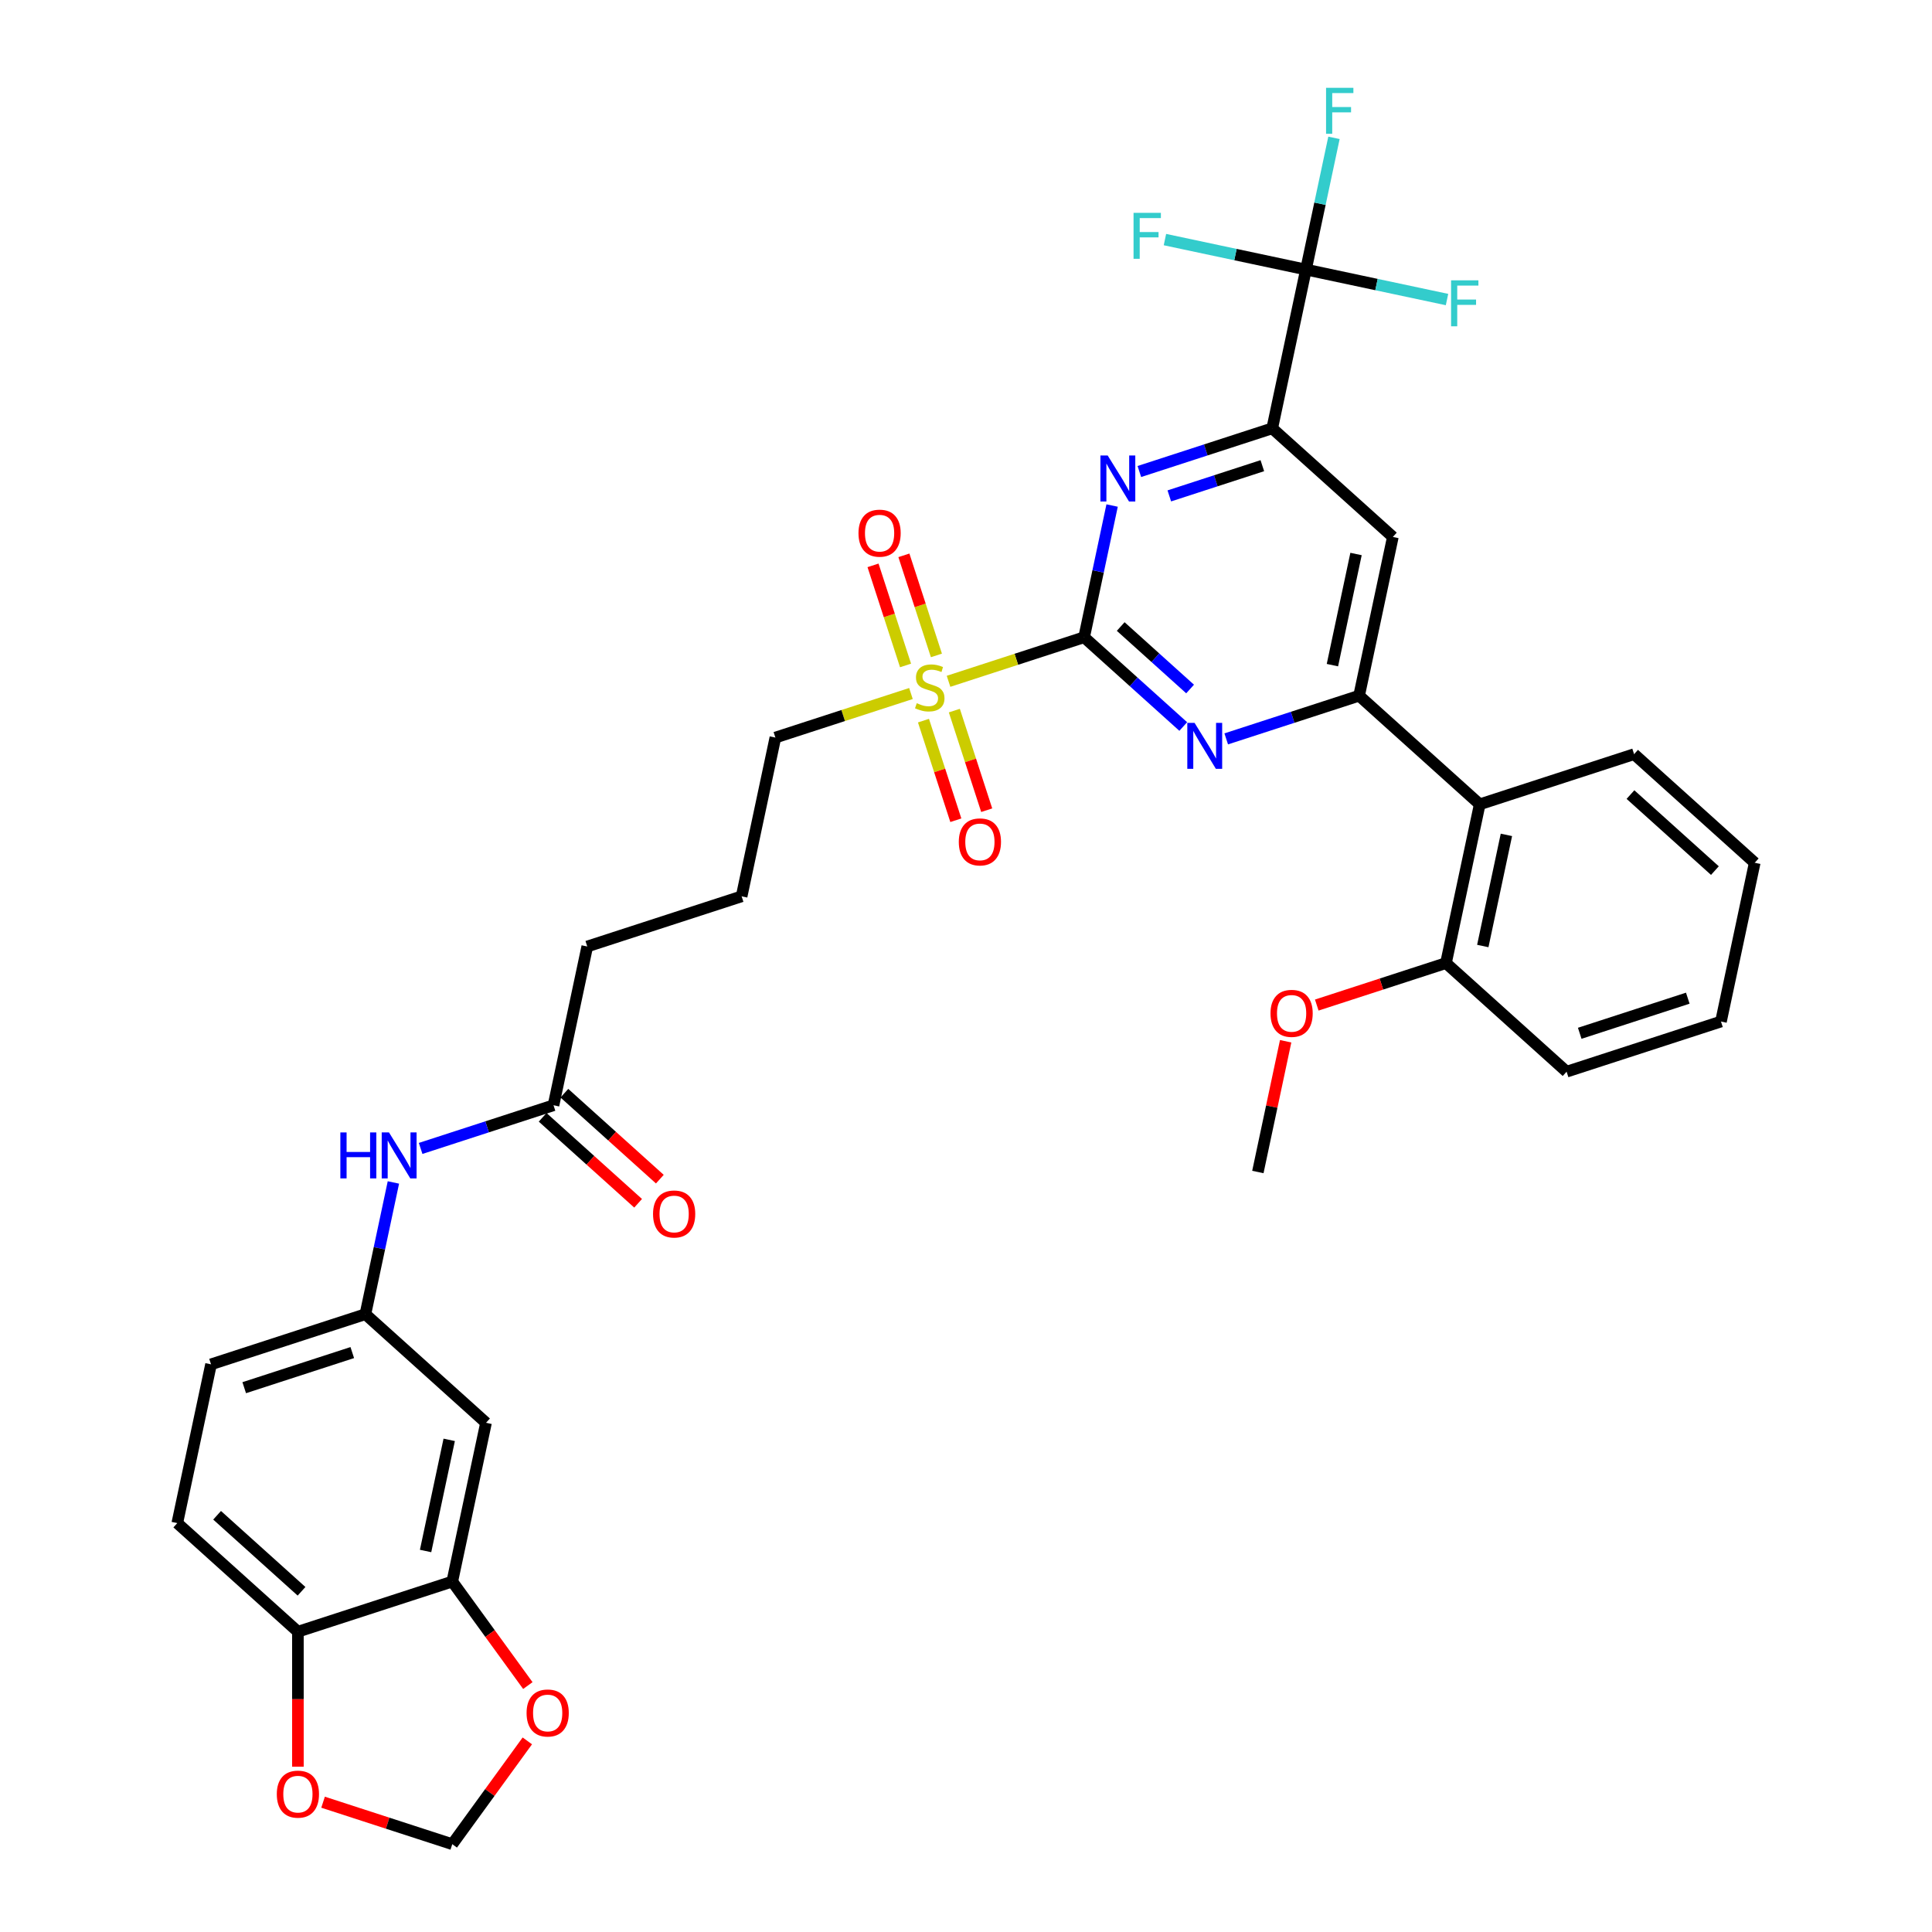<?xml version='1.0' encoding='iso-8859-1'?>
<svg version='1.1' baseProfile='full'
              xmlns='http://www.w3.org/2000/svg'
                      xmlns:rdkit='http://www.rdkit.org/xml'
                      xmlns:xlink='http://www.w3.org/1999/xlink'
                  xml:space='preserve'
width='1000px' height='1000px' viewBox='0 0 1000 1000'>
<!-- END OF HEADER -->
<rect style='opacity:1.0;fill:#FFFFFF;stroke:none' width='1000' height='1000' x='0' y='0'> </rect>
<path class='bond-0' d='M 561.135,329.842 L 526.049,341.242' style='fill:none;fill-rule:evenodd;stroke:#000000;stroke-width:6px;stroke-linecap:butt;stroke-linejoin:miter;stroke-opacity:1' />
<path class='bond-0' d='M 526.049,341.242 L 490.963,352.643' style='fill:none;fill-rule:evenodd;stroke:#CCCC00;stroke-width:6px;stroke-linecap:butt;stroke-linejoin:miter;stroke-opacity:1' />
<path class='bond-1' d='M 561.135,329.842 L 586.79,352.942' style='fill:none;fill-rule:evenodd;stroke:#000000;stroke-width:6px;stroke-linecap:butt;stroke-linejoin:miter;stroke-opacity:1' />
<path class='bond-1' d='M 586.79,352.942 L 612.446,376.042' style='fill:none;fill-rule:evenodd;stroke:#0000FF;stroke-width:6px;stroke-linecap:butt;stroke-linejoin:miter;stroke-opacity:1' />
<path class='bond-1' d='M 580.075,324.286 L 598.033,340.456' style='fill:none;fill-rule:evenodd;stroke:#000000;stroke-width:6px;stroke-linecap:butt;stroke-linejoin:miter;stroke-opacity:1' />
<path class='bond-1' d='M 598.033,340.456 L 615.992,356.626' style='fill:none;fill-rule:evenodd;stroke:#0000FF;stroke-width:6px;stroke-linecap:butt;stroke-linejoin:miter;stroke-opacity:1' />
<path class='bond-2' d='M 561.135,329.842 L 568.381,295.752' style='fill:none;fill-rule:evenodd;stroke:#000000;stroke-width:6px;stroke-linecap:butt;stroke-linejoin:miter;stroke-opacity:1' />
<path class='bond-2' d='M 568.381,295.752 L 575.627,261.662' style='fill:none;fill-rule:evenodd;stroke:#0000FF;stroke-width:6px;stroke-linecap:butt;stroke-linejoin:miter;stroke-opacity:1' />
<path class='bond-10' d='M 484.688,339.245 L 476.272,313.342' style='fill:none;fill-rule:evenodd;stroke:#CCCC00;stroke-width:6px;stroke-linecap:butt;stroke-linejoin:miter;stroke-opacity:1' />
<path class='bond-10' d='M 476.272,313.342 L 467.855,287.44' style='fill:none;fill-rule:evenodd;stroke:#FF0000;stroke-width:6px;stroke-linecap:butt;stroke-linejoin:miter;stroke-opacity:1' />
<path class='bond-10' d='M 468.708,344.437 L 460.291,318.535' style='fill:none;fill-rule:evenodd;stroke:#CCCC00;stroke-width:6px;stroke-linecap:butt;stroke-linejoin:miter;stroke-opacity:1' />
<path class='bond-10' d='M 460.291,318.535 L 451.875,292.633' style='fill:none;fill-rule:evenodd;stroke:#FF0000;stroke-width:6px;stroke-linecap:butt;stroke-linejoin:miter;stroke-opacity:1' />
<path class='bond-11' d='M 477.989,373.001 L 486.364,398.777' style='fill:none;fill-rule:evenodd;stroke:#CCCC00;stroke-width:6px;stroke-linecap:butt;stroke-linejoin:miter;stroke-opacity:1' />
<path class='bond-11' d='M 486.364,398.777 L 494.739,424.553' style='fill:none;fill-rule:evenodd;stroke:#FF0000;stroke-width:6px;stroke-linecap:butt;stroke-linejoin:miter;stroke-opacity:1' />
<path class='bond-11' d='M 493.969,367.809 L 502.344,393.585' style='fill:none;fill-rule:evenodd;stroke:#CCCC00;stroke-width:6px;stroke-linecap:butt;stroke-linejoin:miter;stroke-opacity:1' />
<path class='bond-11' d='M 502.344,393.585 L 510.719,419.361' style='fill:none;fill-rule:evenodd;stroke:#FF0000;stroke-width:6px;stroke-linecap:butt;stroke-linejoin:miter;stroke-opacity:1' />
<path class='bond-25' d='M 471.506,358.965 L 436.42,370.365' style='fill:none;fill-rule:evenodd;stroke:#CCCC00;stroke-width:6px;stroke-linecap:butt;stroke-linejoin:miter;stroke-opacity:1' />
<path class='bond-25' d='M 436.42,370.365 L 401.334,381.765' style='fill:none;fill-rule:evenodd;stroke:#000000;stroke-width:6px;stroke-linecap:butt;stroke-linejoin:miter;stroke-opacity:1' />
<path class='bond-3' d='M 634.692,382.444 L 669.081,371.27' style='fill:none;fill-rule:evenodd;stroke:#0000FF;stroke-width:6px;stroke-linecap:butt;stroke-linejoin:miter;stroke-opacity:1' />
<path class='bond-3' d='M 669.081,371.27 L 703.47,360.096' style='fill:none;fill-rule:evenodd;stroke:#000000;stroke-width:6px;stroke-linecap:butt;stroke-linejoin:miter;stroke-opacity:1' />
<path class='bond-4' d='M 589.726,244.051 L 624.114,232.878' style='fill:none;fill-rule:evenodd;stroke:#0000FF;stroke-width:6px;stroke-linecap:butt;stroke-linejoin:miter;stroke-opacity:1' />
<path class='bond-4' d='M 624.114,232.878 L 658.503,221.704' style='fill:none;fill-rule:evenodd;stroke:#000000;stroke-width:6px;stroke-linecap:butt;stroke-linejoin:miter;stroke-opacity:1' />
<path class='bond-4' d='M 605.235,256.679 L 629.307,248.858' style='fill:none;fill-rule:evenodd;stroke:#0000FF;stroke-width:6px;stroke-linecap:butt;stroke-linejoin:miter;stroke-opacity:1' />
<path class='bond-4' d='M 629.307,248.858 L 653.379,241.036' style='fill:none;fill-rule:evenodd;stroke:#000000;stroke-width:6px;stroke-linecap:butt;stroke-linejoin:miter;stroke-opacity:1' />
<path class='bond-7' d='M 703.47,360.096 L 765.903,416.312' style='fill:none;fill-rule:evenodd;stroke:#000000;stroke-width:6px;stroke-linecap:butt;stroke-linejoin:miter;stroke-opacity:1' />
<path class='bond-35' d='M 703.47,360.096 L 720.937,277.92' style='fill:none;fill-rule:evenodd;stroke:#000000;stroke-width:6px;stroke-linecap:butt;stroke-linejoin:miter;stroke-opacity:1' />
<path class='bond-35' d='M 689.654,344.276 L 701.881,286.753' style='fill:none;fill-rule:evenodd;stroke:#000000;stroke-width:6px;stroke-linecap:butt;stroke-linejoin:miter;stroke-opacity:1' />
<path class='bond-5' d='M 658.503,221.704 L 675.97,139.527' style='fill:none;fill-rule:evenodd;stroke:#000000;stroke-width:6px;stroke-linecap:butt;stroke-linejoin:miter;stroke-opacity:1' />
<path class='bond-6' d='M 658.503,221.704 L 720.937,277.92' style='fill:none;fill-rule:evenodd;stroke:#000000;stroke-width:6px;stroke-linecap:butt;stroke-linejoin:miter;stroke-opacity:1' />
<path class='bond-21' d='M 675.97,139.527 L 683.217,105.437' style='fill:none;fill-rule:evenodd;stroke:#000000;stroke-width:6px;stroke-linecap:butt;stroke-linejoin:miter;stroke-opacity:1' />
<path class='bond-21' d='M 683.217,105.437 L 690.463,71.347' style='fill:none;fill-rule:evenodd;stroke:#33CCCC;stroke-width:6px;stroke-linecap:butt;stroke-linejoin:miter;stroke-opacity:1' />
<path class='bond-22' d='M 675.97,139.527 L 712.472,147.286' style='fill:none;fill-rule:evenodd;stroke:#000000;stroke-width:6px;stroke-linecap:butt;stroke-linejoin:miter;stroke-opacity:1' />
<path class='bond-22' d='M 712.472,147.286 L 748.973,155.045' style='fill:none;fill-rule:evenodd;stroke:#33CCCC;stroke-width:6px;stroke-linecap:butt;stroke-linejoin:miter;stroke-opacity:1' />
<path class='bond-23' d='M 675.97,139.527 L 639.469,131.769' style='fill:none;fill-rule:evenodd;stroke:#000000;stroke-width:6px;stroke-linecap:butt;stroke-linejoin:miter;stroke-opacity:1' />
<path class='bond-23' d='M 639.469,131.769 L 602.968,124.01' style='fill:none;fill-rule:evenodd;stroke:#33CCCC;stroke-width:6px;stroke-linecap:butt;stroke-linejoin:miter;stroke-opacity:1' />
<path class='bond-19' d='M 765.903,416.312 L 748.436,498.489' style='fill:none;fill-rule:evenodd;stroke:#000000;stroke-width:6px;stroke-linecap:butt;stroke-linejoin:miter;stroke-opacity:1' />
<path class='bond-19' d='M 779.718,432.132 L 767.491,489.656' style='fill:none;fill-rule:evenodd;stroke:#000000;stroke-width:6px;stroke-linecap:butt;stroke-linejoin:miter;stroke-opacity:1' />
<path class='bond-28' d='M 765.903,416.312 L 845.804,390.351' style='fill:none;fill-rule:evenodd;stroke:#000000;stroke-width:6px;stroke-linecap:butt;stroke-linejoin:miter;stroke-opacity:1' />
<path class='bond-8' d='M 234.097,818.61 L 251.564,736.433' style='fill:none;fill-rule:evenodd;stroke:#000000;stroke-width:6px;stroke-linecap:butt;stroke-linejoin:miter;stroke-opacity:1' />
<path class='bond-8' d='M 220.282,802.79 L 232.509,745.266' style='fill:none;fill-rule:evenodd;stroke:#000000;stroke-width:6px;stroke-linecap:butt;stroke-linejoin:miter;stroke-opacity:1' />
<path class='bond-15' d='M 234.097,818.61 L 253.654,845.529' style='fill:none;fill-rule:evenodd;stroke:#000000;stroke-width:6px;stroke-linecap:butt;stroke-linejoin:miter;stroke-opacity:1' />
<path class='bond-15' d='M 253.654,845.529 L 273.212,872.447' style='fill:none;fill-rule:evenodd;stroke:#FF0000;stroke-width:6px;stroke-linecap:butt;stroke-linejoin:miter;stroke-opacity:1' />
<path class='bond-37' d='M 234.097,818.61 L 154.196,844.571' style='fill:none;fill-rule:evenodd;stroke:#000000;stroke-width:6px;stroke-linecap:butt;stroke-linejoin:miter;stroke-opacity:1' />
<path class='bond-9' d='M 251.564,736.433 L 189.131,680.218' style='fill:none;fill-rule:evenodd;stroke:#000000;stroke-width:6px;stroke-linecap:butt;stroke-linejoin:miter;stroke-opacity:1' />
<path class='bond-12' d='M 286.499,572.08 L 303.966,489.903' style='fill:none;fill-rule:evenodd;stroke:#000000;stroke-width:6px;stroke-linecap:butt;stroke-linejoin:miter;stroke-opacity:1' />
<path class='bond-14' d='M 286.499,572.08 L 252.11,583.253' style='fill:none;fill-rule:evenodd;stroke:#000000;stroke-width:6px;stroke-linecap:butt;stroke-linejoin:miter;stroke-opacity:1' />
<path class='bond-14' d='M 252.11,583.253 L 217.721,594.427' style='fill:none;fill-rule:evenodd;stroke:#0000FF;stroke-width:6px;stroke-linecap:butt;stroke-linejoin:miter;stroke-opacity:1' />
<path class='bond-20' d='M 280.877,578.323 L 305.583,600.568' style='fill:none;fill-rule:evenodd;stroke:#000000;stroke-width:6px;stroke-linecap:butt;stroke-linejoin:miter;stroke-opacity:1' />
<path class='bond-20' d='M 305.583,600.568 L 330.289,622.814' style='fill:none;fill-rule:evenodd;stroke:#FF0000;stroke-width:6px;stroke-linecap:butt;stroke-linejoin:miter;stroke-opacity:1' />
<path class='bond-20' d='M 292.12,565.837 L 316.826,588.082' style='fill:none;fill-rule:evenodd;stroke:#000000;stroke-width:6px;stroke-linecap:butt;stroke-linejoin:miter;stroke-opacity:1' />
<path class='bond-20' d='M 316.826,588.082 L 341.532,610.327' style='fill:none;fill-rule:evenodd;stroke:#FF0000;stroke-width:6px;stroke-linecap:butt;stroke-linejoin:miter;stroke-opacity:1' />
<path class='bond-13' d='M 154.196,844.571 L 91.763,788.356' style='fill:none;fill-rule:evenodd;stroke:#000000;stroke-width:6px;stroke-linecap:butt;stroke-linejoin:miter;stroke-opacity:1' />
<path class='bond-13' d='M 156.074,823.652 L 112.371,784.302' style='fill:none;fill-rule:evenodd;stroke:#000000;stroke-width:6px;stroke-linecap:butt;stroke-linejoin:miter;stroke-opacity:1' />
<path class='bond-16' d='M 154.196,844.571 L 154.196,879.512' style='fill:none;fill-rule:evenodd;stroke:#000000;stroke-width:6px;stroke-linecap:butt;stroke-linejoin:miter;stroke-opacity:1' />
<path class='bond-16' d='M 154.196,879.512 L 154.196,914.453' style='fill:none;fill-rule:evenodd;stroke:#FF0000;stroke-width:6px;stroke-linecap:butt;stroke-linejoin:miter;stroke-opacity:1' />
<path class='bond-17' d='M 203.623,612.038 L 196.377,646.128' style='fill:none;fill-rule:evenodd;stroke:#0000FF;stroke-width:6px;stroke-linecap:butt;stroke-linejoin:miter;stroke-opacity:1' />
<path class='bond-17' d='M 196.377,646.128 L 189.131,680.218' style='fill:none;fill-rule:evenodd;stroke:#000000;stroke-width:6px;stroke-linecap:butt;stroke-linejoin:miter;stroke-opacity:1' />
<path class='bond-18' d='M 272.943,901.078 L 253.52,927.812' style='fill:none;fill-rule:evenodd;stroke:#FF0000;stroke-width:6px;stroke-linecap:butt;stroke-linejoin:miter;stroke-opacity:1' />
<path class='bond-18' d='M 253.52,927.812 L 234.097,954.545' style='fill:none;fill-rule:evenodd;stroke:#000000;stroke-width:6px;stroke-linecap:butt;stroke-linejoin:miter;stroke-opacity:1' />
<path class='bond-38' d='M 167.218,932.815 L 200.657,943.68' style='fill:none;fill-rule:evenodd;stroke:#FF0000;stroke-width:6px;stroke-linecap:butt;stroke-linejoin:miter;stroke-opacity:1' />
<path class='bond-38' d='M 200.657,943.68 L 234.097,954.545' style='fill:none;fill-rule:evenodd;stroke:#000000;stroke-width:6px;stroke-linecap:butt;stroke-linejoin:miter;stroke-opacity:1' />
<path class='bond-26' d='M 189.131,680.218 L 109.23,706.179' style='fill:none;fill-rule:evenodd;stroke:#000000;stroke-width:6px;stroke-linecap:butt;stroke-linejoin:miter;stroke-opacity:1' />
<path class='bond-26' d='M 182.338,700.092 L 126.407,718.265' style='fill:none;fill-rule:evenodd;stroke:#000000;stroke-width:6px;stroke-linecap:butt;stroke-linejoin:miter;stroke-opacity:1' />
<path class='bond-27' d='M 748.436,498.489 L 714.997,509.354' style='fill:none;fill-rule:evenodd;stroke:#000000;stroke-width:6px;stroke-linecap:butt;stroke-linejoin:miter;stroke-opacity:1' />
<path class='bond-27' d='M 714.997,509.354 L 681.557,520.219' style='fill:none;fill-rule:evenodd;stroke:#FF0000;stroke-width:6px;stroke-linecap:butt;stroke-linejoin:miter;stroke-opacity:1' />
<path class='bond-31' d='M 748.436,498.489 L 810.869,554.704' style='fill:none;fill-rule:evenodd;stroke:#000000;stroke-width:6px;stroke-linecap:butt;stroke-linejoin:miter;stroke-opacity:1' />
<path class='bond-24' d='M 91.763,788.356 L 109.23,706.179' style='fill:none;fill-rule:evenodd;stroke:#000000;stroke-width:6px;stroke-linecap:butt;stroke-linejoin:miter;stroke-opacity:1' />
<path class='bond-29' d='M 401.334,381.765 L 383.866,463.942' style='fill:none;fill-rule:evenodd;stroke:#000000;stroke-width:6px;stroke-linecap:butt;stroke-linejoin:miter;stroke-opacity:1' />
<path class='bond-32' d='M 665.453,538.951 L 658.26,572.789' style='fill:none;fill-rule:evenodd;stroke:#FF0000;stroke-width:6px;stroke-linecap:butt;stroke-linejoin:miter;stroke-opacity:1' />
<path class='bond-32' d='M 658.26,572.789 L 651.068,606.627' style='fill:none;fill-rule:evenodd;stroke:#000000;stroke-width:6px;stroke-linecap:butt;stroke-linejoin:miter;stroke-opacity:1' />
<path class='bond-33' d='M 845.804,390.351 L 908.237,446.566' style='fill:none;fill-rule:evenodd;stroke:#000000;stroke-width:6px;stroke-linecap:butt;stroke-linejoin:miter;stroke-opacity:1' />
<path class='bond-33' d='M 843.926,411.27 L 887.629,450.62' style='fill:none;fill-rule:evenodd;stroke:#000000;stroke-width:6px;stroke-linecap:butt;stroke-linejoin:miter;stroke-opacity:1' />
<path class='bond-30' d='M 383.866,463.942 L 303.966,489.903' style='fill:none;fill-rule:evenodd;stroke:#000000;stroke-width:6px;stroke-linecap:butt;stroke-linejoin:miter;stroke-opacity:1' />
<path class='bond-36' d='M 810.869,554.704 L 890.77,528.743' style='fill:none;fill-rule:evenodd;stroke:#000000;stroke-width:6px;stroke-linecap:butt;stroke-linejoin:miter;stroke-opacity:1' />
<path class='bond-36' d='M 817.662,534.83 L 873.593,516.657' style='fill:none;fill-rule:evenodd;stroke:#000000;stroke-width:6px;stroke-linecap:butt;stroke-linejoin:miter;stroke-opacity:1' />
<path class='bond-34' d='M 908.237,446.566 L 890.77,528.743' style='fill:none;fill-rule:evenodd;stroke:#000000;stroke-width:6px;stroke-linecap:butt;stroke-linejoin:miter;stroke-opacity:1' />
<path  class='atom-1' d='M 474.513 363.97
Q 474.782 364.071, 475.891 364.541
Q 477 365.011, 478.21 365.314
Q 479.453 365.583, 480.663 365.583
Q 482.915 365.583, 484.225 364.507
Q 485.536 363.398, 485.536 361.483
Q 485.536 360.172, 484.864 359.366
Q 484.225 358.559, 483.217 358.122
Q 482.209 357.686, 480.529 357.181
Q 478.412 356.543, 477.135 355.938
Q 475.891 355.333, 474.984 354.056
Q 474.11 352.779, 474.11 350.629
Q 474.11 347.638, 476.126 345.789
Q 478.176 343.941, 482.209 343.941
Q 484.965 343.941, 488.09 345.252
L 487.317 347.839
Q 484.461 346.663, 482.31 346.663
Q 479.991 346.663, 478.714 347.638
Q 477.437 348.579, 477.471 350.225
Q 477.471 351.502, 478.109 352.275
Q 478.781 353.048, 479.722 353.485
Q 480.697 353.922, 482.31 354.426
Q 484.461 355.098, 485.738 355.77
Q 487.015 356.442, 487.922 357.82
Q 488.863 359.164, 488.863 361.483
Q 488.863 364.776, 486.645 366.557
Q 484.461 368.305, 480.798 368.305
Q 478.68 368.305, 477.067 367.834
Q 475.488 367.397, 473.606 366.625
L 474.513 363.97
' fill='#CCCC00'/>
<path  class='atom-2' d='M 618.31 374.162
L 626.106 386.763
Q 626.879 388.007, 628.122 390.258
Q 629.366 392.51, 629.433 392.644
L 629.433 374.162
L 632.592 374.162
L 632.592 397.954
L 629.332 397.954
L 620.964 384.176
Q 619.99 382.563, 618.948 380.715
Q 617.94 378.866, 617.637 378.295
L 617.637 397.954
L 614.546 397.954
L 614.546 374.162
L 618.31 374.162
' fill='#0000FF'/>
<path  class='atom-3' d='M 573.343 235.769
L 581.14 248.371
Q 581.913 249.615, 583.156 251.866
Q 584.399 254.118, 584.467 254.252
L 584.467 235.769
L 587.625 235.769
L 587.625 259.562
L 584.366 259.562
L 575.998 245.784
Q 575.024 244.171, 573.982 242.322
Q 572.974 240.474, 572.671 239.903
L 572.671 259.562
L 569.579 259.562
L 569.579 235.769
L 573.343 235.769
' fill='#0000FF'/>
<path  class='atom-11' d='M 444.351 275.97
Q 444.351 270.257, 447.174 267.065
Q 449.997 263.872, 455.273 263.872
Q 460.549 263.872, 463.372 267.065
Q 466.195 270.257, 466.195 275.97
Q 466.195 281.75, 463.338 285.043
Q 460.482 288.303, 455.273 288.303
Q 450.031 288.303, 447.174 285.043
Q 444.351 281.784, 444.351 275.97
M 455.273 285.615
Q 458.902 285.615, 460.852 283.195
Q 462.834 280.742, 462.834 275.97
Q 462.834 271.299, 460.852 268.947
Q 458.902 266.561, 455.273 266.561
Q 451.644 266.561, 449.661 268.913
Q 447.712 271.265, 447.712 275.97
Q 447.712 280.776, 449.661 283.195
Q 451.644 285.615, 455.273 285.615
' fill='#FF0000'/>
<path  class='atom-12' d='M 496.274 435.772
Q 496.274 430.059, 499.097 426.866
Q 501.92 423.674, 507.196 423.674
Q 512.472 423.674, 515.295 426.866
Q 518.117 430.059, 518.117 435.772
Q 518.117 441.552, 515.261 444.845
Q 512.405 448.105, 507.196 448.105
Q 501.953 448.105, 499.097 444.845
Q 496.274 441.585, 496.274 435.772
M 507.196 445.416
Q 510.825 445.416, 512.774 442.997
Q 514.757 440.544, 514.757 435.772
Q 514.757 431.101, 512.774 428.748
Q 510.825 426.362, 507.196 426.362
Q 503.566 426.362, 501.584 428.715
Q 499.635 431.067, 499.635 435.772
Q 499.635 440.577, 501.584 442.997
Q 503.566 445.416, 507.196 445.416
' fill='#FF0000'/>
<path  class='atom-15' d='M 176.168 586.145
L 179.394 586.145
L 179.394 596.26
L 191.559 596.26
L 191.559 586.145
L 194.786 586.145
L 194.786 609.937
L 191.559 609.937
L 191.559 598.949
L 179.394 598.949
L 179.394 609.937
L 176.168 609.937
L 176.168 586.145
' fill='#0000FF'/>
<path  class='atom-15' d='M 201.339 586.145
L 209.135 598.747
Q 209.908 599.99, 211.151 602.242
Q 212.395 604.493, 212.462 604.628
L 212.462 586.145
L 215.621 586.145
L 215.621 609.937
L 212.361 609.937
L 203.993 596.159
Q 203.019 594.546, 201.977 592.698
Q 200.969 590.85, 200.666 590.278
L 200.666 609.937
L 197.575 609.937
L 197.575 586.145
L 201.339 586.145
' fill='#0000FF'/>
<path  class='atom-16' d='M 272.557 886.645
Q 272.557 880.932, 275.379 877.74
Q 278.202 874.547, 283.478 874.547
Q 288.754 874.547, 291.577 877.74
Q 294.4 880.932, 294.4 886.645
Q 294.4 892.425, 291.543 895.718
Q 288.687 898.978, 283.478 898.978
Q 278.236 898.978, 275.379 895.718
Q 272.557 892.459, 272.557 886.645
M 283.478 896.29
Q 287.108 896.29, 289.057 893.87
Q 291.039 891.417, 291.039 886.645
Q 291.039 881.974, 289.057 879.622
Q 287.108 877.236, 283.478 877.236
Q 279.849 877.236, 277.866 879.588
Q 275.917 881.94, 275.917 886.645
Q 275.917 891.451, 277.866 893.87
Q 279.849 896.29, 283.478 896.29
' fill='#FF0000'/>
<path  class='atom-17' d='M 143.274 928.651
Q 143.274 922.938, 146.097 919.746
Q 148.92 916.554, 154.196 916.554
Q 159.472 916.554, 162.295 919.746
Q 165.118 922.938, 165.118 928.651
Q 165.118 934.431, 162.261 937.725
Q 159.405 940.984, 154.196 940.984
Q 148.954 940.984, 146.097 937.725
Q 143.274 934.465, 143.274 928.651
M 154.196 938.296
Q 157.825 938.296, 159.775 935.876
Q 161.757 933.423, 161.757 928.651
Q 161.757 923.98, 159.775 921.628
Q 157.825 919.242, 154.196 919.242
Q 150.567 919.242, 148.584 921.594
Q 146.635 923.947, 146.635 928.651
Q 146.635 933.457, 148.584 935.876
Q 150.567 938.296, 154.196 938.296
' fill='#FF0000'/>
<path  class='atom-21' d='M 338.01 628.363
Q 338.01 622.65, 340.833 619.457
Q 343.656 616.265, 348.932 616.265
Q 354.208 616.265, 357.031 619.457
Q 359.854 622.65, 359.854 628.363
Q 359.854 634.143, 356.997 637.436
Q 354.141 640.696, 348.932 640.696
Q 343.69 640.696, 340.833 637.436
Q 338.01 634.176, 338.01 628.363
M 348.932 638.007
Q 352.561 638.007, 354.511 635.588
Q 356.493 633.134, 356.493 628.363
Q 356.493 623.691, 354.511 621.339
Q 352.561 618.953, 348.932 618.953
Q 345.303 618.953, 343.32 621.305
Q 341.371 623.658, 341.371 628.363
Q 341.371 633.168, 343.32 635.588
Q 345.303 638.007, 348.932 638.007
' fill='#FF0000'/>
<path  class='atom-22' d='M 686.364 45.455
L 700.511 45.455
L 700.511 48.177
L 689.556 48.177
L 689.556 55.402
L 699.302 55.402
L 699.302 58.157
L 689.556 58.157
L 689.556 69.247
L 686.364 69.247
L 686.364 45.455
' fill='#33CCCC'/>
<path  class='atom-23' d='M 751.073 145.099
L 765.221 145.099
L 765.221 147.821
L 754.266 147.821
L 754.266 155.046
L 764.011 155.046
L 764.011 157.801
L 754.266 157.801
L 754.266 168.891
L 751.073 168.891
L 751.073 145.099
' fill='#33CCCC'/>
<path  class='atom-24' d='M 586.72 110.164
L 600.868 110.164
L 600.868 112.886
L 589.912 112.886
L 589.912 120.111
L 599.658 120.111
L 599.658 122.867
L 589.912 122.867
L 589.912 133.956
L 586.72 133.956
L 586.72 110.164
' fill='#33CCCC'/>
<path  class='atom-28' d='M 657.613 524.517
Q 657.613 518.804, 660.436 515.612
Q 663.259 512.419, 668.535 512.419
Q 673.811 512.419, 676.634 515.612
Q 679.457 518.804, 679.457 524.517
Q 679.457 530.297, 676.6 533.591
Q 673.744 536.85, 668.535 536.85
Q 663.293 536.85, 660.436 533.591
Q 657.613 530.331, 657.613 524.517
M 668.535 534.162
Q 672.164 534.162, 674.114 531.742
Q 676.096 529.289, 676.096 524.517
Q 676.096 519.846, 674.114 517.494
Q 672.164 515.108, 668.535 515.108
Q 664.906 515.108, 662.923 517.46
Q 660.974 519.812, 660.974 524.517
Q 660.974 529.323, 662.923 531.742
Q 664.906 534.162, 668.535 534.162
' fill='#FF0000'/>
</svg>
